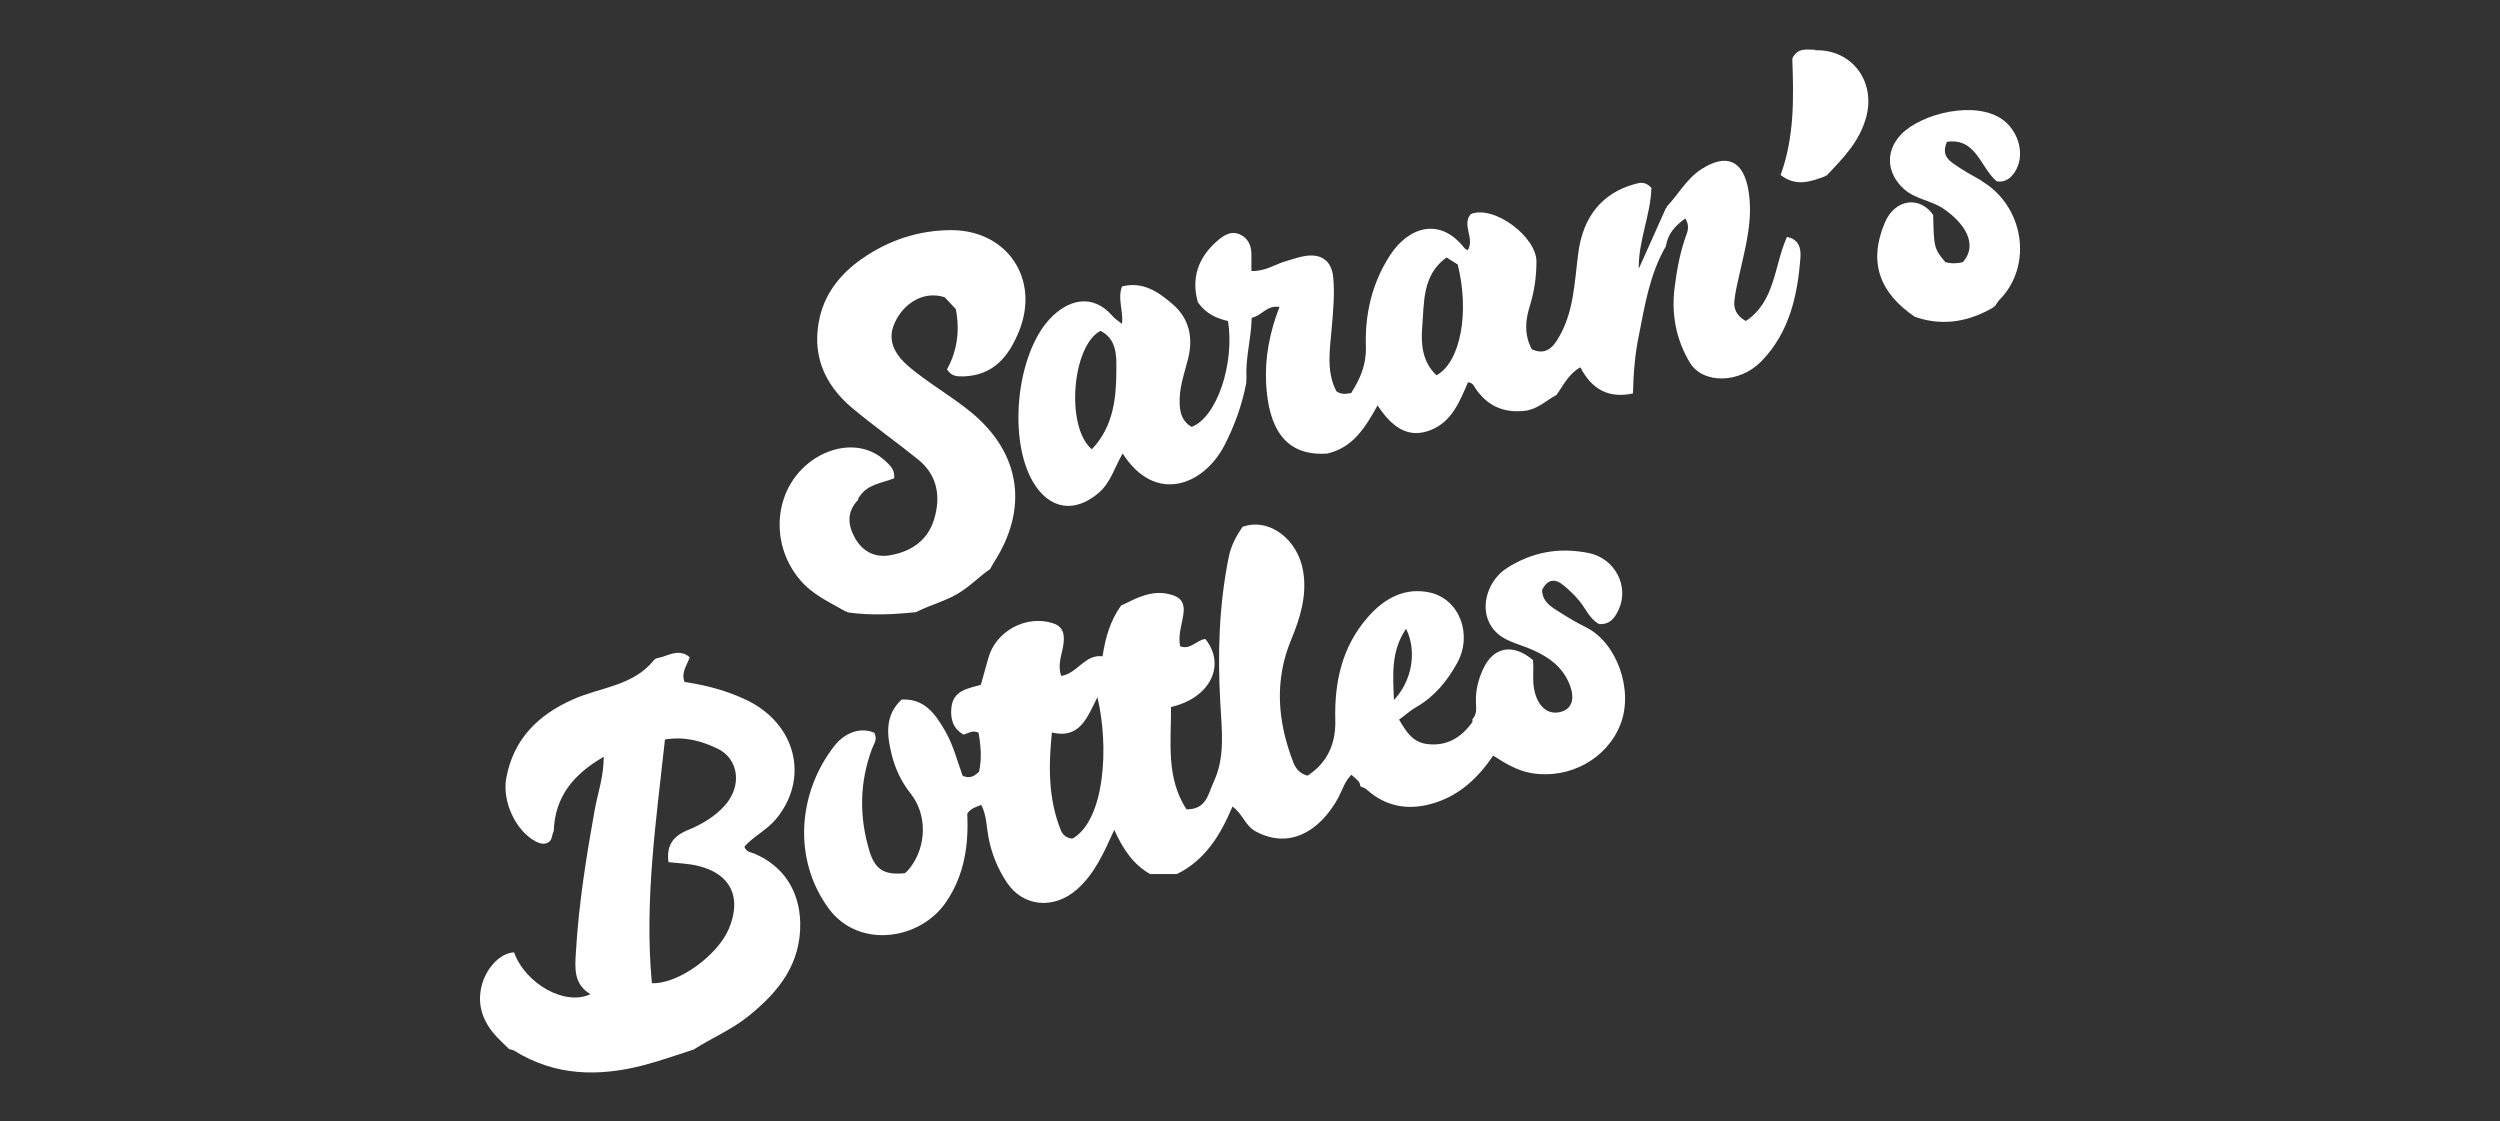 <?xml version="1.0" encoding="UTF-8"?>
<svg id="Layer_2" data-name="Layer 2" xmlns="http://www.w3.org/2000/svg" viewBox="0 0 107 48">
  <rect x="0" y="0" width="107" height="48" fill="#333333" stroke="none"/>
  <defs>
    <style>
      .cls-1 {
        fill: #fff;
      }

      .cls-2 {
        fill: none;
      }
    </style>
  </defs>
  <g id="Layer_1-2" data-name="Layer 1">
    <g>
      <g>
        <polygon class="cls-1" points="58.26 33.67 58.26 33.67 58.25 33.67 58.26 33.67"/>
        <path class="cls-1" d="M67.91,26.86c-.4-.19-.78-.42-1.16-.66-.35-.22-.74-.44-.75-.95.23-.45.54-.52.93-.19.24.2.46.41.66.65.28.33.44.78.85,1,.47.03.68-.27.84-.62.46-1-.16-2.19-1.28-2.42-1.25-.25-2.4-.06-3.5.64-.77.49-1.16,1.56-.75,2.36.39.77,1.21.85,1.88,1.16.68.31,1.23.71,1.53,1.42.26.62.14,1.07-.33,1.21-.53.16-.95-.16-1.13-.79-.14-.48-.04-.97-.09-1.42-.86-.73-1.7-.57-2.14.4-.2.44-.32.91-.3,1.41.01.25.05.51-.15.72,0,.04,0,.08,0,.12-.48.68-1.12,1.06-1.97.94-.6-.08-.88-.55-1.17-1.04.28-.2.49-.4.74-.54.78-.45,1.32-1.11,1.75-1.89.66-1.2.11-2.72-1.17-3.01-1.09-.24-1.98.27-2.67,1.07-1.09,1.25-1.42,2.76-1.38,4.38.03,1.02-.34,1.84-1.19,2.39-.35-.1-.51-.32-.61-.58-.67-1.74-.82-3.49-.08-5.26.38-.92.67-1.87.51-2.88-.22-1.41-1.47-2.34-2.6-1.93-.27.39-.49.8-.59,1.29-.42,2.07-.48,4.16-.36,6.26.06,1.14.22,2.3-.29,3.38-.23.48-.29,1.17-1.16,1.16-.89-1.38-.65-2.9-.66-4.38,1.69-.39,2.36-1.8,1.47-2.91-.37.03-.62.48-1.08.31-.1-.48.08-.93.14-1.38.07-.49-.12-.73-.57-.84-.79-.21-1.44.16-2.1.48-.46.64-.67,1.37-.79,2.17-.76-.1-1.08.74-1.77.84-.17-.5.03-.9.09-1.32.06-.42.03-.79-.46-.94-1.14-.36-2.44.35-2.75,1.5-.1.37-.21.74-.32,1.14-.56.16-1.19.24-1.26.98-.05.47.06.89.52,1.15.2-.05.39-.21.64-.08.1.55.15,1.12.02,1.67-.21.2-.4.31-.7.17-.23-.63-.4-1.32-.75-1.92-.42-.72-.88-1.39-1.86-1.34-.74.69-.63,1.54-.42,2.38.15.59.41,1.15.81,1.65.71.9.68,2.24-.02,3.16-.07.09-.15.17-.22.24-.86.09-1.27-.12-1.52-.92-.45-1.47-.44-2.94.1-4.4.08-.21.25-.41.1-.69-.7-.29-1.35.11-1.69.54-1.57,1.99-1.83,4.86-.25,7,1.29,1.73,3.91,1.33,5.01-.29.8-1.17.97-2.47.91-3.79.16-.23.37-.28.6-.37.22.43.22.9.3,1.35.13.72.4,1.38.8,1.98.7,1.04,2.01,1.15,2.99.29.75-.66,1.14-1.54,1.6-2.55.38.83.82,1.49,1.54,1.89h1.14c1.22-.6,1.87-1.68,2.38-2.89.43.3.54.81.97,1.05,1.42.79,2.76.05,3.57-1.45.17-.32.26-.67.55-.96.12.11.23.19.31.29.05.05.06.14.08.21.08.04.18.06.25.12.86.78,1.86.92,2.93.58,1.08-.34,1.86-1.08,2.5-2.02.53.34,1.02.64,1.64.75,1.61.27,3.23-.6,3.81-2.1.57-1.48-.18-3.51-1.48-4.14ZM45.92,35.89c-.25,0-.43-.15-.51-.34-.54-1.33-.54-2.71-.39-4.2,1.2.29,1.51-.64,1.95-1.51.5,2.09.33,5.23-1.06,6.05ZM60.18,26.91c.48.97.25,2.24-.52,3.05-.04-1.07-.14-2.07.52-3.05Z"/>
        <path class="cls-1" d="M76.47,10.17c-.54,1.21-.49,2.74-1.75,3.57-.41-.23-.52-.54-.49-.85.04-.42.15-.84.24-1.25.26-1.15.57-2.3.36-3.51-.22-1.27-.94-1.58-2.01-.89-.64.41-.98,1.08-1.48,1.6,0,.03,0,.06-.04.07-.39.88-.79,1.77-1.16,2.59-.03-1.16.51-2.31.54-3.46-.26-.28-.48-.23-.72-.16-1.39.38-2.21,1.4-2.41,2.95-.17,1.28-.18,2.6-.92,3.75-.3.47-.64.56-1.07.37-.34-.65-.27-1.26-.08-1.87.19-.62.28-1.24.28-1.89,0-1.05-1.8-2.42-2.81-2.03-.4.47.18,1.04-.13,1.55-.05-.03-.11-.05-.14-.09-1.05-1.35-2.4-.91-3.19.31-.77,1.19-1.08,2.52-1.03,3.93.02.74-.24,1.35-.63,1.96-.2.03-.39.09-.63-.07-.45-.85-.28-1.81-.2-2.74.06-.72.13-1.44.06-2.15-.07-.68-.48-1-1.16-.91-.29.04-.56.14-.84.22-.47.13-.9.45-1.5.43,0-.26,0-.49,0-.71,0-.38-.14-.7-.5-.86-.37-.16-.67.03-.95.27-.85.73-1.13,1.63-.84,2.64.35.5.81.69,1.29.8.29,1.86-.5,4.14-1.56,4.53-.37-.21-.49-.54-.51-.96-.04-.7.21-1.34.37-2,.21-.88.03-1.68-.66-2.28-.61-.53-1.28-1-2.18-.77-.2.54.07,1.05,0,1.6-.18-.14-.31-.22-.41-.34-.86-.99-1.92-.69-2.69.14-1.43,1.55-1.78,5.16-.7,6.98.7,1.17,1.78,1.34,2.82.44.51-.45.67-1.1,1.01-1.67,1.39,2.18,3.46,1.37,4.35-.34.44-.85.76-1.74.94-2.68,0-.08,0-.15.01-.23-.05-.86.21-1.69.22-2.56.42-.07.65-.56,1.19-.46-.42,1.08-.63,2.17-.57,3.28.1,1.87.79,3.13,2.63,2.99,1.1-.26,1.63-1.14,2.14-2.06.7,1.08,1.43,1.4,2.29,1.05.91-.37,1.23-1.24,1.58-2.04.21.03.25.15.31.25.51.76,1.21,1.08,2.14.97.54-.07.89-.44,1.33-.67.3-.4.5-.89,1.03-1.19.49.96,1.23,1.34,2.25,1.12.02-.83.08-1.66.25-2.47.26-1.31.47-2.65,1.16-3.83h0c.08-.54.4-.88.83-1.19.16.25.13.48.06.66-.28.75-.42,1.53-.52,2.32-.14,1.13.07,2.21.65,3.18.56.94,2.14.91,3.07-.05,1.2-1.24,1.55-2.82,1.67-4.47.02-.33-.05-.76-.59-.85ZM46.73,19.23c-1.14-.97-.84-4.44.37-5.07.68.34.69,1.03.68,1.63,0,1.22-.11,2.45-1.05,3.44ZM61.48,16.06c-.6-.56-.67-1.33-.61-2.05.09-1.06-.01-2.23,1.04-2.99.2.12.34.21.48.3.51,2.03.13,4.16-.9,4.74Z"/>
        <polygon class="cls-1" points="56.83 19.43 56.83 19.43 56.83 19.43 56.83 19.43"/>
        <path class="cls-1" d="M32.21,36.51c-.13-.05-.27-.06-.35-.27.37-.43.94-.7,1.34-1.17,1.46-1.74.88-4.09-1.25-5.11-.84-.4-1.74-.64-2.65-.77-.16-.41.1-.7.22-1.06-.48-.41-.94-.04-1.39.04-.05,0-.11.05-.15.09-.89,1.11-2.3,1.15-3.47,1.68-1.48.66-2.53,1.69-2.84,3.35-.19,1,.4,2.28,1.27,2.73.16.08.33.13.5.05.21-.1.17-.33.26-.5h0c.05-1.47.84-2.43,2.14-3.18,0,.85-.26,1.57-.39,2.29-.36,2.01-.68,4.01-.8,6.05-.04.68-.12,1.38.62,1.82-1.08.52-2.78-.44-3.27-1.79-.64.03-1.3.78-1.43,1.65-.12.79.19,1.44.72,2,.16.17.33.32.5.49.07.02.16.03.22.07,1.75,1.09,3.62,1.12,5.54.62.72-.19,1.42-.44,2.14-.67.78-.5,1.65-.86,2.37-1.45,1.27-1.03,2.22-2.21,2.19-3.97-.03-1.38-.73-2.46-2-2.98ZM28.62,36.9c.43.05.88.06,1.3.17,1.37.35,1.83,1.35,1.28,2.67-.48,1.15-2.18,2.39-3.3,2.34-.33-3.54.19-6.98.56-10.43.88-.14,1.57.07,2.25.39.9.43,1.08,1.6.29,2.46-.44.48-1,.8-1.59,1.04-.62.26-.89.66-.8,1.36Z"/>
        <path class="cls-1" d="M36.25,26.19l.04.02c.97.14,1.94.09,2.91-.01h0c.65-.33,1.37-.49,1.98-.91.42-.28.77-.64,1.18-.92,0,0,.02-.02.02-.02.05-.08.09-.17.14-.25,1.51-2.32,1.18-4.69-.95-6.45-.85-.7-1.82-1.24-2.66-1.95-.49-.41-.93-1-.68-1.72.3-.86,1.19-1.58,2.2-1.26.16.17.33.35.48.51.18.94.05,1.81-.38,2.58.2.31.44.3.7.3,1.3-.04,1.95-.86,2.39-1.95.89-2.22-.51-4.3-2.89-4.31-1.43,0-2.72.44-3.86,1.24-.84.59-1.51,1.38-1.77,2.43-.39,1.6.15,2.91,1.37,3.94.92.77,1.9,1.46,2.83,2.21.85.69.97,1.63.67,2.59-.28.89-1.01,1.37-1.91,1.51-.62.1-1.14-.17-1.46-.73-.32-.57-.37-1.13.13-1.65,0-.04,0-.08.04-.11.34-.56.98-.6,1.5-.81.03-.3-.1-.47-.27-.64-.9-.93-2.16-.81-3.1-.22-1.78,1.14-2.03,3.62-.64,5.23.54.63,1.26.94,1.93,1.33,0,0,.05,0,.05,0Z"/>
        <path class="cls-1" d="M84.82,7.74c-.4-.23-.81-.45-1.19-.72-.27-.19-.53-.42-.3-.95,1.26-.18,1.43,1.11,2.13,1.69.34.06.59-.12.77-.39.46-.7.19-1.71-.49-2.23-1.16-.87-3.5-.29-4.37.61-.69.72-.63,1.67.13,2.35.47.42,1.15.48,1.66.82.88.59,1.54,1.51.85,2.3-.23.06-.5.07-.75,0-.48-.58-.49-.61-.52-2.02-.57-.82-1.63-.7-2.07.33-.71,1.68-.24,3,1.3,4.04.03-.01.05,0,.07.02,1.16.37,2.24.17,3.27-.43.01-.03.04-.05.07-.05.07-.1.12-.2.2-.28,1.44-1.46,1.06-4.01-.78-5.09Z"/>
        <path class="cls-1" d="M77.69,2.13c-.35,0-.76-.11-.98.38.06,1.65.1,3.34-.5,4.98.66.51,1.27.29,1.89.06.02-.03.04-.04.07-.03.71-.74,1.42-1.46,1.7-2.5.42-1.52-.59-2.91-2.18-2.87Z"/>
      </g>
      <rect class="cls-2" width="107" height="48"/>
    </g>
  </g>
</svg>